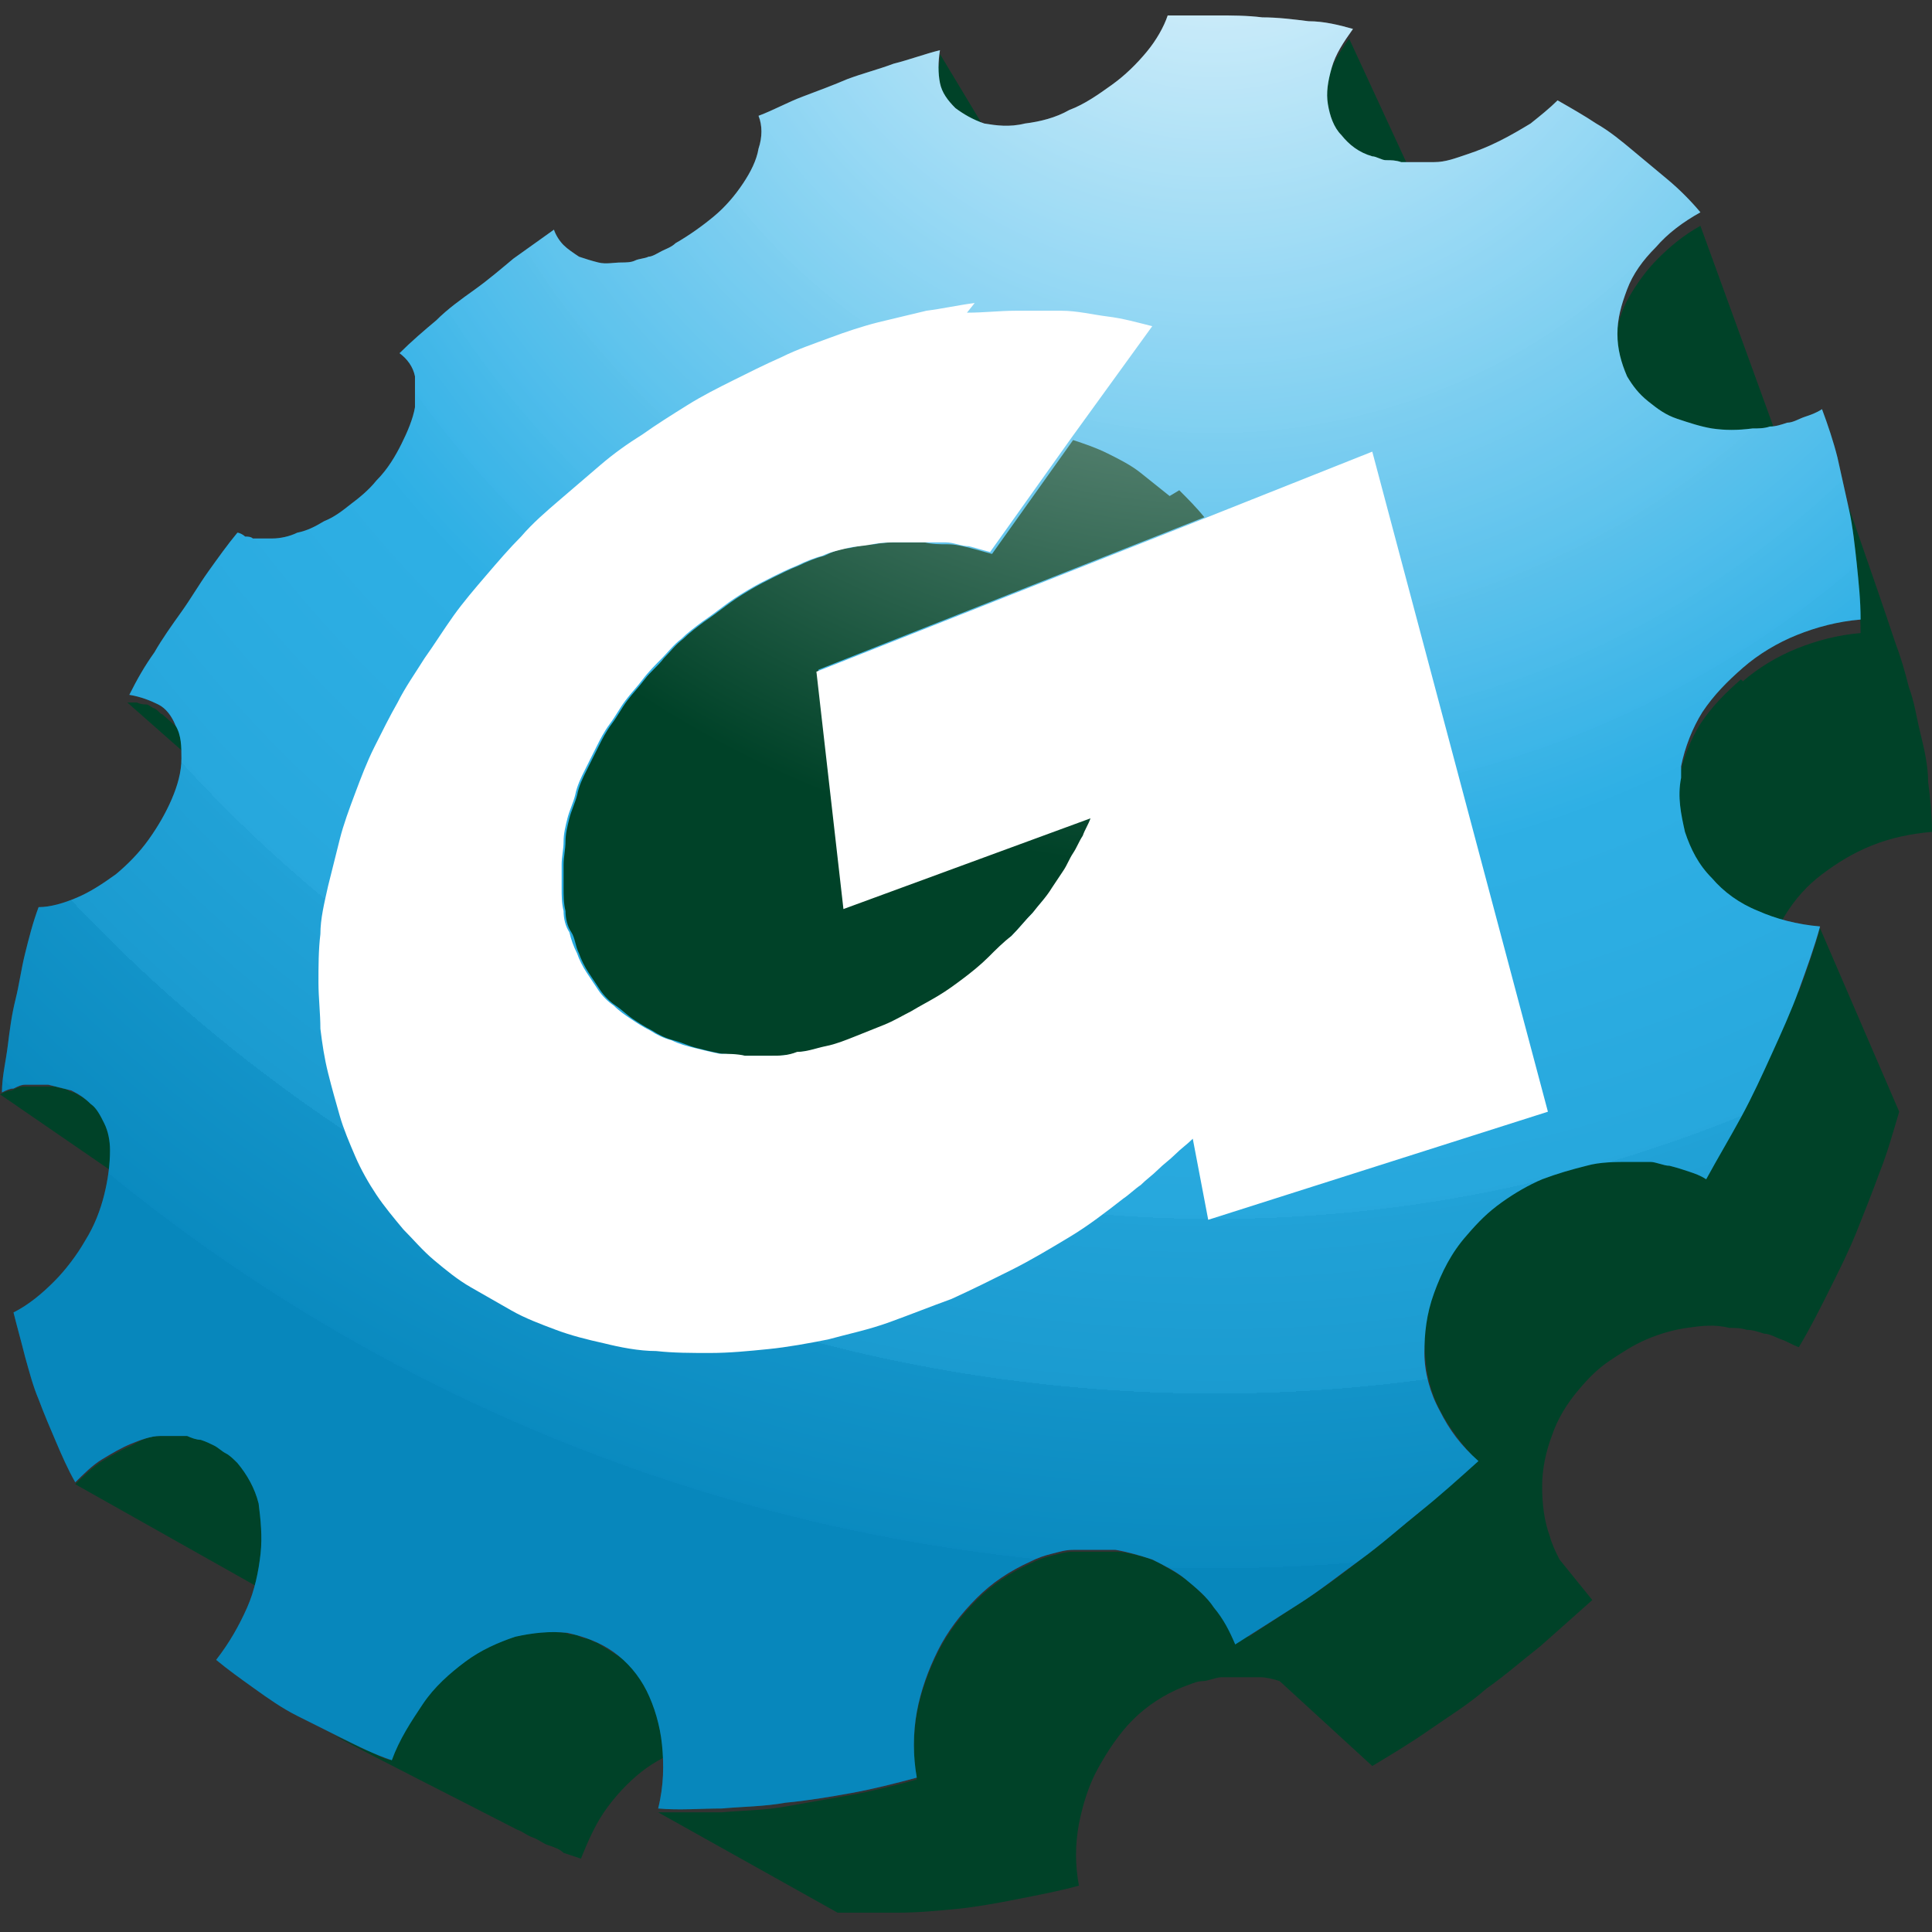 <?xml version="1.0" encoding="UTF-8"?>
<svg xmlns="http://www.w3.org/2000/svg" xmlns:xlink="http://www.w3.org/1999/xlink" version="1.1" viewBox="0 0 100.1 100.1">
  <rect x="0" y="0" width="100.1" height="100.1" fill="#333333" stroke="none"/>
  <!-- Generator: Adobe Illustrator 29.1.0, SVG Export Plug-In . SVG Version: 2.1.0 Build 142)  -->
  <defs>
    <style>
      .st0 {
        mix-blend-mode: multiply;
        opacity: .2;
      }

      .st1 {
        fill: url(#radial-gradient);
      }

      .st2 {
        isolation: isolate;
      }

      .st3 {
        fill: #fff;
      }

      .st4 {
        fill: url(#radial-gradient1);
      }

      .st5 {
        fill: url(#radial-gradient2);
      }

      .st6 {
        fill: #004228;
      }
    </style>
    <radialGradient id="radial-gradient" cx="-223.5" cy="429.3" fx="-223.5" fy="429.3" r="1" gradientTransform="translate(20334.4 38928.1) scale(90.7 -90.7)" gradientUnits="userSpaceOnUse">
      <stop offset=".1" stop-color="#bfe7f8"/>
      <stop offset=".6" stop-color="#00a1e4"/>
    </radialGradient>
    <radialGradient id="radial-gradient1" cx="-223.5" cy="429.3" fx="-223.5" fy="429.3" r="1" gradientTransform="translate(20334.4 38928.1) scale(90.7 -90.7)" gradientUnits="userSpaceOnUse">
      <stop offset=".1" stop-color="#fff"/>
      <stop offset=".4" stop-color="#fcfcfc"/>
      <stop offset=".5" stop-color="#f5f5f5"/>
      <stop offset=".6" stop-color="#e9e9e9"/>
      <stop offset=".7" stop-color="#d8d7d7"/>
      <stop offset=".8" stop-color="#c1c0c0"/>
      <stop offset=".8" stop-color="#a5a4a4"/>
      <stop offset=".9" stop-color="#848282"/>
      <stop offset=".9" stop-color="#5d5a5b"/>
      <stop offset="1" stop-color="#332f30"/>
      <stop offset="1" stop-color="#231f20"/>
    </radialGradient>
    <radialGradient id="radial-gradient2" cx="-223.5" cy="429.3" fx="-223.5" fy="429.3" r="1" gradientTransform="translate(20334.4 38928.1) scale(90.7 -90.7)" gradientUnits="userSpaceOnUse">
      <stop offset=".1" stop-color="#a6bdb4"/>
      <stop offset=".6" stop-color="#004228"/>
    </radialGradient>
  </defs>
  <g class="st2">
    <g id="Layer_1">
      <g>
        <path class="st6" d="M48.7,4.8c0,.2.1.4.2.5,2,3.2,4,6.5,6,9.7-.1-.2-.2-.3-.2-.5,0-.2-.1-.4-.1-.6,0-.2,0-.4,0-.6,0-.2,0-.4,0-.7l-5.9-9.8c0,.2,0,.5-.1.7s0,.4,0,.6c0,.2,0,.4.1.6h0ZM68.9,6.8c1.7,3.5,3.4,7,5,10.5-.2-.3-.3-.7-.3-1.1,0-.4,0-.8,0-1.2,0-.4.2-.8.4-1.2.2-.4.4-.8.8-1.2l-4.9-10.6c-.3.4-.6.9-.8,1.3-.2.4-.4.9-.4,1.3,0,.4-.1.8,0,1.2,0,.4.1.8.3,1.1h0ZM90.2,35.2c-.8.7-1.5,1.4-2.1,2.3-.5.8-.9,1.8-1.1,2.8,0,.3,0,.6,0,1,0,.3,0,.6,0,.9,0,.3.1.6.2.9,0,.3.2.6.3.8,1.5,3.2,3,6.3,4.5,9.5-.1-.3-.2-.5-.3-.8,0-.3-.2-.5-.2-.8,0-.3,0-.6,0-.9s0-.6,0-.9c.1-.9.5-1.8,1-2.6.5-.8,1.1-1.5,1.9-2.1.8-.6,1.6-1.1,2.6-1.5,1-.4,2-.6,3.1-.7,0-.9-.1-1.8-.2-2.6,0-.8-.2-1.7-.4-2.5-.2-.8-.3-1.6-.6-2.4-.2-.8-.4-1.5-.7-2.3-1.2-3.6-2.5-7.2-3.7-10.8.3.8.5,1.6.7,2.4.2.8.4,1.6.6,2.5.2.9.3,1.7.4,2.6.1.9.2,1.8.2,2.8-1.2.1-2.3.4-3.3.8-1,.4-2,1-2.8,1.7h0ZM15.6,43.8c.2,0,.3,0,.5.2s.3.1.4.2c.1,0,.2.2.4.3-2.8-2.5-5.7-5-8.5-7.5-.1,0-.2-.2-.4-.3-.1,0-.3-.2-.4-.2-.1,0-.3,0-.5-.1-.2,0-.3,0-.5,0l8.5,7.5c.2,0,.4,0,.5,0h0ZM88.3,30.2c-.3-.6-.4-1.3-.3-2,0-.7.2-1.4.6-2s.8-1.3,1.4-1.9c.6-.6,1.3-1.1,2.1-1.6l-4-11c-.9.5-1.6,1.1-2.2,1.7-.6.6-1.1,1.3-1.5,2-.4.7-.6,1.4-.7,2.2s0,1.4.3,2.1c1.5,3.5,2.9,7,4.4,10.6h0ZM10.2,63.1c.2,0,.4-.1.6-.1.2,0,.4,0,.6,0,.2,0,.4,0,.5,0,.2,0,.3,0,.5,0s.3,0,.4.1c.1,0,.3.1.4.2.1,0,.3.2.4.2-3.2-2.2-6.3-4.5-9.4-6.7-.1,0-.3-.2-.4-.2-.1,0-.3-.1-.4-.2-.1,0-.3,0-.5-.1-.2,0-.3,0-.5,0s-.4,0-.6,0c-.2,0-.4,0-.6,0-.2,0-.4.1-.6.2-.2,0-.4.1-.6.2l9.6,6.6c.2,0,.4-.2.6-.2h0ZM38.6,90.4c.2,0,.4,0,.5.1.2,0,.3,0,.5.2.2,0,.3.1.5.2.2,0,.3.2.5.3-3.1-1.9-6.1-3.8-9.2-5.8-.2-.1-.3-.2-.5-.3-.2,0-.3-.2-.5-.2-.2,0-.4-.1-.5-.2-.2,0-.4,0-.6-.1-.9-.1-1.8,0-2.7.2-.9.3-1.8.7-2.6,1.3-.8.6-1.6,1.3-2.2,2.2-.6.9-1.2,1.8-1.6,2.9-.3-.1-.6-.2-.9-.4-.3-.1-.6-.2-.9-.4-.3-.1-.6-.3-.9-.4-.3-.1-.6-.3-.8-.4,3.4,1.8,6.8,3.5,10.1,5.2.3.1.5.3.8.4.3.1.5.3.8.4.3.1.6.2.8.4.3.1.6.2.9.3.4-1,.8-1.9,1.4-2.7.6-.8,1.3-1.5,2-2s1.6-.9,2.4-1.2c.8-.2,1.7-.3,2.6-.1h0ZM18.2,80.4c.5,0,.9,0,1.4,0,.1,0,.3,0,.4,0s.3,0,.4.1c.1,0,.3.1.4.2.1,0,.2.1.4.2-3.3-2-6.6-4-9.9-6-.1,0-.2-.1-.4-.2-.1,0-.3-.1-.4-.2-.1,0-.3,0-.4-.1-.1,0-.3,0-.4,0-.5,0-1,0-1.4,0-.5,0-1,.2-1.5.5-.5.2-1,.5-1.5.8-.5.3-1,.8-1.4,1.2l10.3,5.8c.4-.4.9-.8,1.3-1.1.5-.3.9-.6,1.4-.8.5-.2,1-.3,1.4-.4h0ZM93.1,51.2c-.4,1.1-.9,2.2-1.4,3.3-.5,1.1-1,2.2-1.6,3.3-.6,1.1-1.2,2.1-1.8,3.2-.3-.2-.6-.3-.9-.4-.3-.1-.6-.2-1-.3-.3,0-.7-.2-1-.2s-.7,0-1,0c-.8,0-1.6,0-2.3.2-.8.2-1.5.4-2.3.7-.7.3-1.4.7-2.1,1.2-.7.5-1.2,1-1.8,1.7-.7.8-1.2,1.7-1.5,2.6-.4.9-.5,1.9-.6,2.8,0,.9.1,1.9.4,2.8.3.9.8,1.7,1.4,2.5.3.4.6.7.9,1.1-.9.9-1.9,1.7-2.9,2.6-1,.8-2,1.7-3.1,2.5-1,.8-2.1,1.6-3.2,2.3-.9.6-1.7,1.1-2.6,1.7-.9-.8-1.8-1.6-2.7-2.5-.3-.3-.6-.5-.9-.7-.3-.2-.7-.4-1-.6-.4-.2-.7-.3-1.1-.4-.4-.1-.8-.2-1.2-.2-.3,0-.7,0-1.1,0-.4,0-.7,0-1.1,0-.4,0-.7.1-1.1.2-.4.1-.7.2-1.1.4-1.1.5-2,1.1-2.8,1.9-.8.8-1.5,1.7-2,2.7-.5,1-.9,2.1-1.1,3.2-.2,1.1-.2,2.3,0,3.4-1.1.3-2.3.6-3.4.8-1.1.2-2.3.4-3.4.6-1.1.2-2.2.2-3.3.3-1.1,0-2.2,0-3.3,0l9.3,5.2c1,0,2,0,3.1,0,1,0,2.1-.1,3.1-.2,1-.1,2.1-.3,3.1-.5,1-.2,2.1-.4,3.2-.7-.2-1.1-.2-2.1,0-3.2.2-1,.5-2,1-2.9.5-.9,1.1-1.8,1.8-2.5.7-.7,1.6-1.3,2.6-1.7.3-.1.7-.3,1-.3.3,0,.7-.2,1-.2.3,0,.7,0,1,0s.7,0,1,0c.3,0,.7.1,1,.2l4.8,4.4c1-.6,2-1.2,3-1.9,1-.7,2-1.3,2.9-2.1,1-.7,1.9-1.5,2.8-2.2.9-.8,1.8-1.6,2.7-2.4l-1.7-2.1c-.2-.4-.4-.8-.5-1.2-.3-.8-.4-1.7-.4-2.6,0-.9.2-1.8.5-2.6.3-.9.8-1.7,1.4-2.4.5-.6,1-1.1,1.6-1.5.6-.4,1.2-.8,1.9-1.1.7-.3,1.4-.5,2.1-.6.7-.1,1.4-.2,2.2,0,.3,0,.6,0,.9.1.3,0,.6.1.9.2.3,0,.6.2.9.3s.6.3.9.4c.6-1,1.1-2,1.6-3,.5-1,1-2,1.4-3,.4-1,.8-2,1.2-3.1.4-1,.7-2.1,1-3.1l-4.1-9.5c-.3,1.1-.7,2.2-1.1,3.3h0Z"/>
        <path class="st1" d="M87.1,40.3c-.2,1,0,1.9.2,2.8.3.9.7,1.7,1.4,2.4.6.7,1.4,1.3,2.4,1.7.9.4,2,.7,3.2.8-.3,1.1-.7,2.2-1.1,3.3-.4,1.1-.9,2.2-1.4,3.3-.5,1.1-1,2.2-1.6,3.3-.6,1.1-1.2,2.1-1.8,3.2-.3-.2-.6-.3-.9-.4-.3-.1-.6-.2-1-.3-.3,0-.7-.2-1-.2s-.7,0-1,0c-.8,0-1.6,0-2.3.2-.8.2-1.5.4-2.3.7-.7.3-1.4.7-2.1,1.2-.7.5-1.2,1-1.8,1.7-.8.9-1.3,1.9-1.7,3s-.5,2.1-.5,3.1c0,1,.3,2.1.8,3,.5,1,1.1,1.8,2,2.6-1,.9-2,1.8-3,2.6-1,.8-2,1.7-3.1,2.5-1.1.8-2.1,1.6-3.2,2.3-1.1.7-2.2,1.4-3.3,2.1-.3-.7-.6-1.3-1.1-1.9-.4-.6-.9-1-1.5-1.5-.5-.4-1.1-.7-1.7-1-.6-.2-1.3-.4-1.9-.5-.3,0-.7,0-1.1,0-.4,0-.7,0-1.1,0-.4,0-.7.1-1.1.2-.4.1-.7.2-1.1.4-1.1.5-2,1.1-2.8,1.9-.8.8-1.5,1.7-2,2.7-.5,1-.9,2.1-1.1,3.2-.2,1.1-.2,2.3,0,3.4-1.1.3-2.3.6-3.4.8-1.1.2-2.3.4-3.4.5-1.1.2-2.2.2-3.3.3-1.1,0-2.2.1-3.3,0,.3-1.2.3-2.3.2-3.3-.1-1-.4-2-.8-2.8-.4-.8-1-1.5-1.7-2-.7-.5-1.5-.8-2.4-1-.9-.1-1.8,0-2.7.2-.9.3-1.8.7-2.6,1.3-.8.6-1.6,1.3-2.2,2.2-.6.9-1.2,1.8-1.6,2.9-.9-.3-1.7-.7-2.5-1.1-.8-.4-1.6-.8-2.4-1.2-.8-.4-1.5-.9-2.2-1.4-.7-.5-1.4-1-2-1.5.7-.9,1.2-1.8,1.6-2.7.4-.9.6-1.9.7-2.8.1-.9,0-1.8-.1-2.6-.2-.8-.6-1.5-1.1-2.1-.2-.2-.4-.4-.6-.5-.2-.1-.4-.3-.6-.4-.2-.1-.4-.2-.7-.3-.2,0-.5-.1-.7-.2-.5,0-1,0-1.4,0-.5,0-1,.2-1.5.4-.5.2-1,.5-1.5.8-.5.3-1,.8-1.4,1.2-.4-.7-.7-1.4-1-2.1-.3-.7-.6-1.4-.9-2.2-.3-.7-.5-1.5-.7-2.2-.2-.8-.4-1.5-.6-2.3.8-.4,1.5-1,2.1-1.6.6-.6,1.2-1.4,1.6-2.1.5-.8.8-1.6,1-2.4.2-.8.3-1.6.3-2.3,0-.5-.1-1-.3-1.4s-.4-.8-.7-1c-.3-.3-.6-.5-1-.7-.4-.1-.8-.2-1.2-.3-.2,0-.4,0-.6,0-.2,0-.4,0-.6,0-.2,0-.4.1-.6.2-.2,0-.4.1-.6.2,0-.8.2-1.6.3-2.4.1-.8.2-1.6.4-2.4.2-.8.3-1.6.5-2.4.2-.8.4-1.6.7-2.4.6,0,1.3-.2,2-.5.7-.3,1.3-.7,2-1.2.6-.5,1.2-1.1,1.7-1.8s.9-1.4,1.2-2.1c.3-.7.5-1.4.5-2.1,0-.6,0-1.2-.3-1.7-.2-.5-.5-.9-.9-1.1s-.9-.4-1.5-.5c.4-.8.8-1.5,1.3-2.2.4-.7.9-1.4,1.4-2.1.5-.7.9-1.4,1.4-2.1.5-.7,1-1.4,1.5-2,.1,0,.3.1.4.2.1,0,.3,0,.4.1.2,0,.3,0,.5,0h.5c.4,0,.9-.1,1.3-.3.5-.1.9-.3,1.4-.6.5-.2.9-.5,1.4-.9.4-.3.9-.7,1.3-1.2.6-.6,1-1.3,1.3-1.9.3-.6.6-1.3.7-1.9,0-.6,0-1.1,0-1.6-.1-.5-.4-.9-.8-1.2.6-.6,1.3-1.2,1.9-1.7.6-.6,1.3-1.1,2-1.6s1.4-1.1,2-1.6c.7-.5,1.4-1,2.1-1.5.1.3.3.6.5.8.2.2.5.4.8.6.3.1.6.2,1,.3s.8,0,1.2,0c.2,0,.5,0,.7-.1s.5-.1.7-.2c.2,0,.5-.2.7-.3.2-.1.5-.2.7-.4.7-.4,1.4-.9,2-1.4.6-.5,1.1-1.1,1.5-1.7.4-.6.7-1.2.8-1.8.2-.6.2-1.2,0-1.7.8-.3,1.5-.7,2.3-1,.8-.3,1.6-.6,2.3-.9.8-.3,1.6-.5,2.4-.8.8-.2,1.6-.5,2.4-.7-.1.6-.1,1.2,0,1.7.1.5.4.9.8,1.3.4.3.9.6,1.5.8.6.1,1.3.2,2.1,0,.8-.1,1.6-.3,2.3-.7.8-.3,1.5-.8,2.2-1.3.7-.5,1.3-1.1,1.8-1.7.5-.6.9-1.3,1.1-1.9.8,0,1.6,0,2.5,0,.8,0,1.6,0,2.4.1.8,0,1.6.1,2.4.2.8,0,1.6.2,2.3.4-.5.7-.9,1.3-1.1,2-.2.7-.3,1.3-.2,1.9s.3,1.2.7,1.6c.4.5.9.9,1.6,1.1.2,0,.5.2.7.2.3,0,.5,0,.8.1.3,0,.6,0,.8,0s.6,0,.9,0c.6,0,1.1-.2,1.7-.4s1.1-.4,1.7-.7c.6-.3,1.1-.6,1.6-.9.5-.4,1-.8,1.4-1.2.7.4,1.4.8,2,1.2.7.4,1.3.9,1.9,1.4.6.5,1.2,1,1.8,1.5.6.5,1.2,1.1,1.7,1.7-.9.5-1.7,1.1-2.3,1.8-.7.7-1.2,1.4-1.5,2.2-.3.8-.5,1.5-.5,2.3,0,.8.2,1.5.5,2.2.3.5.6.9,1.1,1.3s.9.7,1.5.9c.6.2,1.2.4,1.8.5.7.1,1.3.1,2.1,0,.3,0,.6,0,.9-.1.3,0,.6-.1.9-.2.3,0,.6-.2.9-.3.3-.1.6-.2.9-.4.3.8.6,1.7.8,2.5.2.9.4,1.8.6,2.7.2.9.3,1.9.4,2.8.1,1,.2,1.9.2,2.9-1.2.1-2.3.4-3.3.8-1,.4-2,1-2.8,1.7-.8.7-1.5,1.4-2.1,2.3-.5.8-.9,1.8-1.1,2.8h0Z"/>
        <g class="st0">
          <path class="st4" d="M87.1,40.3c-.2,1,0,1.9.2,2.8.3.9.7,1.7,1.4,2.4.6.7,1.4,1.3,2.4,1.7.9.4,2,.7,3.2.8-.3,1.1-.7,2.2-1.1,3.3-.4,1.1-.9,2.2-1.4,3.3-.5,1.1-1,2.2-1.6,3.3-.6,1.1-1.2,2.1-1.8,3.2-.3-.2-.6-.3-.9-.4-.3-.1-.6-.2-1-.3-.3,0-.7-.2-1-.2s-.7,0-1,0c-.8,0-1.6,0-2.3.2-.8.2-1.5.4-2.3.7-.7.3-1.4.7-2.1,1.2-.7.5-1.2,1-1.8,1.7-.8.9-1.3,1.9-1.7,3s-.5,2.1-.5,3.1c0,1,.3,2.1.8,3,.5,1,1.1,1.8,2,2.6-1,.9-2,1.8-3,2.6-1,.8-2,1.7-3.1,2.5-1.1.8-2.1,1.6-3.2,2.3-1.1.7-2.2,1.4-3.3,2.1-.3-.7-.6-1.3-1.1-1.9-.4-.6-.9-1-1.5-1.5-.5-.4-1.1-.7-1.7-1-.6-.2-1.3-.4-1.9-.5-.3,0-.7,0-1.1,0-.4,0-.7,0-1.1,0-.4,0-.7.1-1.1.2-.4.1-.7.2-1.1.4-1.1.5-2,1.1-2.8,1.9-.8.8-1.5,1.7-2,2.7-.5,1-.9,2.1-1.1,3.2-.2,1.1-.2,2.3,0,3.4-1.1.3-2.3.6-3.4.8-1.1.2-2.3.4-3.4.5-1.1.2-2.2.2-3.3.3-1.1,0-2.2.1-3.3,0,.3-1.2.3-2.3.2-3.3-.1-1-.4-2-.8-2.8-.4-.8-1-1.5-1.7-2-.7-.5-1.5-.8-2.4-1-.9-.1-1.8,0-2.7.2-.9.3-1.8.7-2.6,1.3-.8.6-1.6,1.3-2.2,2.2-.6.9-1.2,1.8-1.6,2.9-.9-.3-1.7-.7-2.5-1.1-.8-.4-1.6-.8-2.4-1.2-.8-.4-1.5-.9-2.2-1.4-.7-.5-1.4-1-2-1.5.7-.9,1.2-1.8,1.6-2.7.4-.9.6-1.9.7-2.8.1-.9,0-1.8-.1-2.6-.2-.8-.6-1.5-1.1-2.1-.2-.2-.4-.4-.6-.5-.2-.1-.4-.3-.6-.4-.2-.1-.4-.2-.7-.3-.2,0-.5-.1-.7-.2-.5,0-1,0-1.4,0-.5,0-1,.2-1.5.4-.5.2-1,.5-1.5.8-.5.3-1,.8-1.4,1.2-.4-.7-.7-1.4-1-2.1-.3-.7-.6-1.4-.9-2.2-.3-.7-.5-1.5-.7-2.2-.2-.8-.4-1.5-.6-2.3.8-.4,1.5-1,2.1-1.6.6-.6,1.2-1.4,1.6-2.1.5-.8.8-1.6,1-2.4.2-.8.3-1.6.3-2.3,0-.5-.1-1-.3-1.4s-.4-.8-.7-1c-.3-.3-.6-.5-1-.7-.4-.1-.8-.2-1.2-.3-.2,0-.4,0-.6,0-.2,0-.4,0-.6,0-.2,0-.4.1-.6.2-.2,0-.4.1-.6.2,0-.8.2-1.6.3-2.4.1-.8.2-1.6.4-2.4.2-.8.3-1.6.5-2.4.2-.8.4-1.6.7-2.4.6,0,1.3-.2,2-.5.7-.3,1.3-.7,2-1.2.6-.5,1.2-1.1,1.7-1.8s.9-1.4,1.2-2.1c.3-.7.5-1.4.5-2.1,0-.6,0-1.2-.3-1.7-.2-.5-.5-.9-.9-1.1s-.9-.4-1.5-.5c.4-.8.8-1.5,1.3-2.2.4-.7.9-1.4,1.4-2.1.5-.7.9-1.4,1.4-2.1.5-.7,1-1.4,1.5-2,.1,0,.3.1.4.2.1,0,.3,0,.4.1.2,0,.3,0,.5,0h.5c.4,0,.9-.1,1.3-.3.5-.1.9-.3,1.4-.6.5-.2.9-.5,1.4-.9.4-.3.9-.7,1.3-1.2.6-.6,1-1.3,1.3-1.9.3-.6.6-1.3.7-1.9,0-.6,0-1.1,0-1.6-.1-.5-.4-.9-.8-1.2.6-.6,1.3-1.2,1.9-1.7.6-.6,1.3-1.1,2-1.6s1.4-1.1,2-1.6c.7-.5,1.4-1,2.1-1.5.1.3.3.6.5.8.2.2.5.4.8.6.3.1.6.2,1,.3s.8,0,1.2,0c.2,0,.5,0,.7-.1s.5-.1.7-.2c.2,0,.5-.2.7-.3.2-.1.5-.2.7-.4.7-.4,1.4-.9,2-1.4.6-.5,1.1-1.1,1.5-1.7.4-.6.7-1.2.8-1.8.2-.6.2-1.2,0-1.7.8-.3,1.5-.7,2.3-1,.8-.3,1.6-.6,2.3-.9.8-.3,1.6-.5,2.4-.8.8-.2,1.6-.5,2.4-.7-.1.6-.1,1.2,0,1.7.1.5.4.9.8,1.3.4.3.9.6,1.5.8.6.1,1.3.2,2.1,0,.8-.1,1.6-.3,2.3-.7.8-.3,1.5-.8,2.2-1.3.7-.5,1.3-1.1,1.8-1.7.5-.6.9-1.3,1.1-1.9.8,0,1.6,0,2.5,0,.8,0,1.6,0,2.4.1.8,0,1.6.1,2.4.2.8,0,1.6.2,2.3.4-.5.7-.9,1.3-1.1,2-.2.7-.3,1.3-.2,1.9s.3,1.2.7,1.6c.4.5.9.9,1.6,1.1.2,0,.5.2.7.2.3,0,.5,0,.8.1.3,0,.6,0,.8,0s.6,0,.9,0c.6,0,1.1-.2,1.7-.4s1.1-.4,1.7-.7c.6-.3,1.1-.6,1.6-.9.5-.4,1-.8,1.4-1.2.7.4,1.4.8,2,1.2.7.4,1.3.9,1.9,1.4.6.5,1.2,1,1.8,1.5.6.5,1.2,1.1,1.7,1.7-.9.5-1.7,1.1-2.3,1.8-.7.7-1.2,1.4-1.5,2.2-.3.8-.5,1.5-.5,2.3,0,.8.2,1.5.5,2.2.3.5.6.9,1.1,1.3s.9.7,1.5.9c.6.2,1.2.4,1.8.5.7.1,1.3.1,2.1,0,.3,0,.6,0,.9-.1.3,0,.6-.1.9-.2.3,0,.6-.2.9-.3.3-.1.6-.2.9-.4.3.8.6,1.7.8,2.5.2.9.4,1.8.6,2.7.2.9.3,1.9.4,2.8.1,1,.2,1.9.2,2.9-1.2.1-2.3.4-3.3.8-1,.4-2,1-2.8,1.7-.8.7-1.5,1.4-2.1,2.3-.5.8-.9,1.8-1.1,2.8h0Z"/>
        </g>
        <path class="st5" d="M60.6,25.7c-.5-.4-1-.8-1.5-1.2-.5-.4-1.1-.7-1.7-1-.6-.3-1.2-.5-1.8-.7l-4.2,5.9c-.4-.1-.7-.2-1.1-.3s-.8-.2-1.2-.2c-.4,0-.8,0-1.2-.1-.4,0-.8,0-1.3,0-.4,0-.8,0-1.3.1-.4,0-.9.1-1.3.2-.4,0-.9.2-1.3.4-.4.1-.9.3-1.3.5-.5.2-.9.4-1.3.6-.4.2-.8.4-1.3.7s-.8.5-1.2.8c-.4.3-.8.6-1.1.8-.4.3-.8.6-1.1.9-.4.3-.7.7-1,1-.3.4-.7.7-1,1.1-.3.4-.6.7-.9,1.1-.3.4-.5.8-.8,1.2s-.5.8-.7,1.2c-.2.4-.4.8-.6,1.2-.2.4-.4.8-.5,1.3-.1.4-.3.8-.4,1.2-.1.4-.2.8-.2,1.2,0,.4-.1.8-.1,1.2,0,.4,0,.8,0,1.2,0,.4,0,.8.1,1.2,0,.4.1.8.3,1.1s.2.7.4,1.1c.1.3.3.7.5,1,.2.3.4.6.6.9s.5.6.8.8.6.5.9.7c.3.2.6.4,1,.6.3.2.7.4,1.1.5.4.1.8.3,1.2.4.4.1.8.2,1.3.3.4,0,.9.1,1.3.1.4,0,.9,0,1.3,0,.5,0,.9,0,1.4-.2.5,0,1-.2,1.5-.3.5-.1,1-.3,1.5-.5.5-.2,1-.4,1.5-.6.5-.2,1-.5,1.4-.7.5-.3.9-.5,1.4-.8.5-.3.9-.6,1.3-.9.4-.3.9-.7,1.3-1.1.4-.4.8-.8,1.2-1.2.4-.4.7-.8,1.1-1.2.3-.4.7-.8,1-1.3.2-.3.4-.6.6-.9s.3-.6.5-.9c.2-.3.3-.6.5-.9.1-.3.3-.6.4-.9l-12.8,4.7-1.4-12.3,20-7.9c-.4-.5-.9-1-1.3-1.4h0Z"/>
        <path class="st3" d="M50.1,16.2c.9,0,1.7-.1,2.5-.1.8,0,1.6,0,2.4,0,.8,0,1.6.2,2.4.3.8.1,1.5.3,2.3.5l-4.2,5.8-4.2,5.9c-.4-.1-.7-.2-1.1-.3-.4,0-.8-.2-1.2-.2-.4,0-.8,0-1.2,0-.4,0-.8,0-1.3,0-.4,0-.8,0-1.3.1s-.9.1-1.3.2c-.4.1-.9.2-1.3.4-.4.1-.9.3-1.3.5-.5.2-.9.4-1.3.6-.4.2-.8.4-1.3.7s-.8.5-1.2.8c-.4.3-.8.6-1.1.8-.4.3-.8.6-1.1.9-.4.3-.7.7-1,1-.3.3-.7.7-1,1.1-.3.4-.6.7-.9,1.1s-.5.8-.8,1.2-.5.8-.7,1.2c-.2.4-.4.8-.6,1.2-.2.4-.4.8-.5,1.3-.1.4-.3.8-.4,1.2-.1.4-.2.8-.2,1.2,0,.4-.1.8-.1,1.2,0,.4,0,.8,0,1.2,0,.4,0,.8.1,1.2,0,.4.1.8.3,1.1.1.4.2.7.4,1.1.1.3.3.7.5,1,.2.3.4.6.6.9.2.3.5.6.8.8.3.3.6.5.9.7.3.2.6.4,1,.6.3.2.7.4,1.1.5.4.2.8.3,1.2.4.4.1.8.2,1.3.3.4,0,.9,0,1.3.1.4,0,.9,0,1.3,0,.5,0,.9,0,1.4-.2.5,0,1-.2,1.5-.3.5-.1,1-.3,1.5-.5.5-.2,1-.4,1.5-.6s1-.5,1.4-.7c.5-.3.9-.5,1.4-.8.5-.3.9-.6,1.3-.9.4-.3.9-.7,1.3-1.1s.8-.8,1.2-1.1c.4-.4.7-.8,1.1-1.2.3-.4.7-.8,1-1.3.2-.3.4-.6.6-.9.2-.3.3-.6.5-.9.2-.3.3-.6.5-.9.1-.3.3-.6.4-.9l-12.8,4.7-1.4-12.3,20-7.9,8.8-3.5,9.1,34.2-17.6,5.6-.8-4.2c-.3.3-.6.5-.9.8-.3.3-.6.5-.9.8-.3.3-.6.5-.9.8-.3.2-.6.5-.9.7-.9.7-1.8,1.4-2.8,2-1,.6-2,1.2-3,1.7-1,.5-2,1-3.1,1.5-1.1.4-2.1.8-3.2,1.2-1.1.4-2.1.6-3.2.9-1,.2-2.1.4-3.1.5-1,.1-2,.2-3,.2-1,0-1.9,0-2.8-.1-.9,0-1.9-.2-2.7-.4-.9-.2-1.7-.4-2.5-.7s-1.6-.6-2.3-1c-.7-.4-1.4-.8-2.1-1.2-.7-.4-1.3-.9-1.9-1.4-.6-.5-1.1-1.1-1.6-1.6-.5-.6-1-1.2-1.4-1.8-.4-.6-.8-1.3-1.1-2-.3-.7-.6-1.4-.8-2.1-.2-.7-.4-1.4-.6-2.2-.2-.8-.3-1.5-.4-2.3,0-.8-.1-1.6-.1-2.4,0-.8,0-1.7.1-2.5,0-.8.2-1.6.4-2.5.2-.8.4-1.6.6-2.4.2-.8.5-1.6.8-2.4.3-.8.6-1.6,1-2.4.4-.8.8-1.6,1.2-2.3.4-.8.9-1.5,1.4-2.3.5-.7,1-1.5,1.5-2.2.5-.7,1.1-1.4,1.7-2.1.6-.7,1.2-1.4,1.8-2,.6-.7,1.3-1.3,2-1.9.7-.6,1.4-1.2,2.1-1.8.7-.6,1.4-1.1,2.2-1.6.7-.5,1.5-1,2.3-1.5.8-.5,1.6-.9,2.4-1.3.8-.4,1.6-.8,2.5-1.2.8-.4,1.7-.7,2.5-1,.8-.3,1.7-.6,2.5-.8s1.7-.4,2.5-.6c.8-.1,1.7-.3,2.5-.4h0Z"/>
      </g>
    </g>
  </g>
</svg>